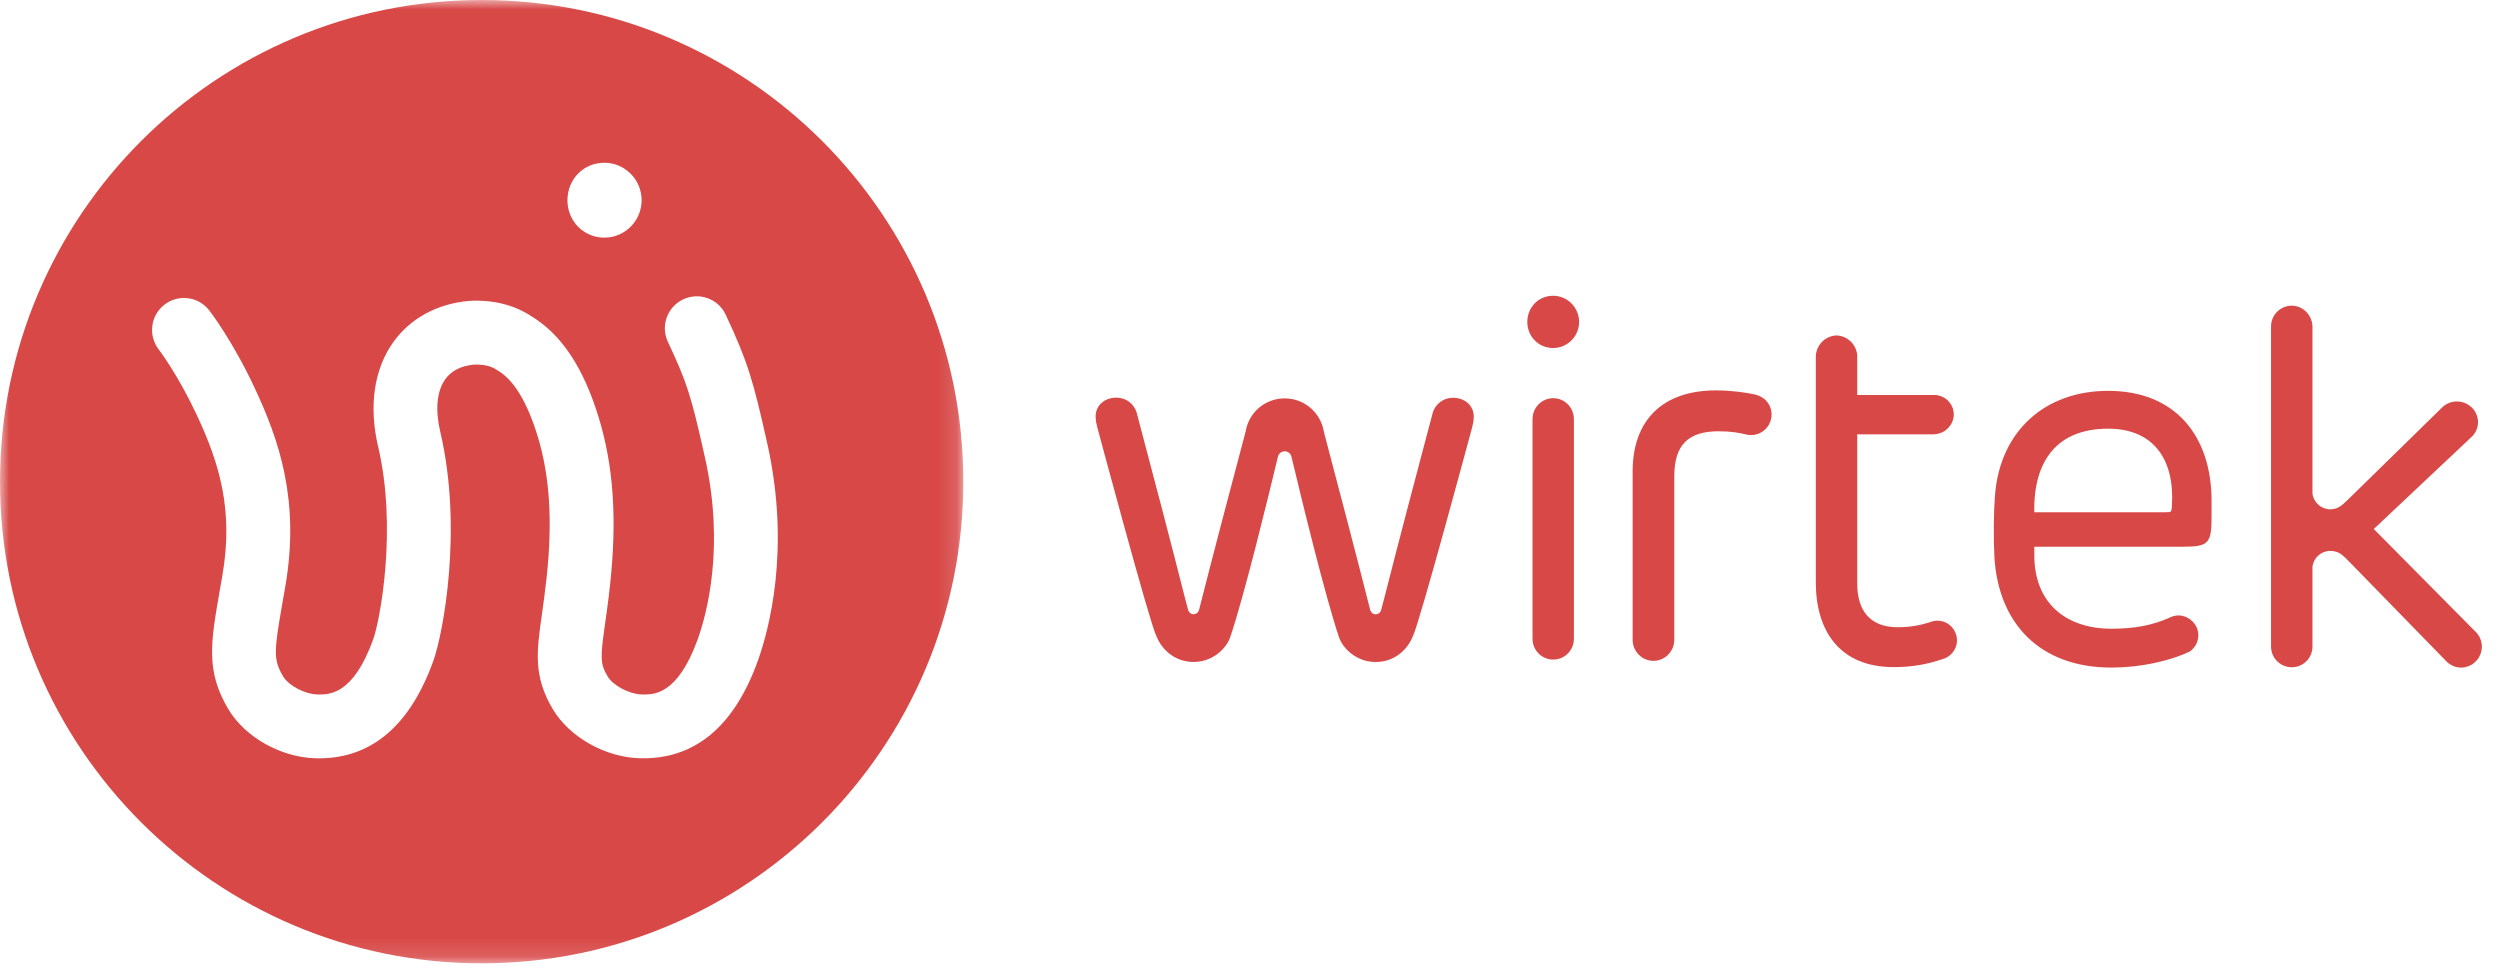 <svg width="132" height="51" viewBox="0 0 132 51" fill="none" xmlns="http://www.w3.org/2000/svg">
<path fill-rule="evenodd" clip-rule="evenodd" d="M82.002 18.376H82.024C82.769 18.368 83.379 17.748 83.377 16.993C83.375 16.237 82.761 15.619 82.011 15.616H82.005C81.638 15.616 81.296 15.755 81.044 16.005C80.785 16.265 80.642 16.618 80.642 17C80.642 17.377 80.786 17.728 81.047 17.985C81.301 18.238 81.641 18.376 82.002 18.376Z" fill="#D74847"/>
<path fill-rule="evenodd" clip-rule="evenodd" d="M116.584 32.539C116.547 32.553 116.512 32.571 116.476 32.589C116.483 32.584 116.492 32.582 116.498 32.579C116.528 32.565 116.556 32.552 116.584 32.539Z" fill="#D74847"/>
<path fill-rule="evenodd" clip-rule="evenodd" d="M83.102 22.121C83.102 22.069 83.097 22.019 83.09 21.969C83.014 21.435 82.56 21.025 82.01 21.024H82.009C81.459 21.025 81.005 21.435 80.929 21.97C80.923 22.02 80.919 22.069 80.918 22.121C80.918 22.12 80.918 22.118 80.917 22.117V33.718C80.918 33.714 80.919 33.713 80.919 33.71C80.919 33.717 80.918 33.725 80.918 33.734C80.918 33.786 80.923 33.837 80.929 33.889C81.005 34.418 81.459 34.825 82.009 34.825H82.01C82.56 34.825 83.014 34.419 83.09 33.89C83.097 33.839 83.102 33.786 83.102 33.734C83.102 33.725 83.1 33.716 83.1 33.709C83.101 33.712 83.102 33.713 83.102 33.717V22.118V22.121Z" fill="#D74847"/>
<path fill-rule="evenodd" clip-rule="evenodd" d="M93.211 21.115C93.069 20.978 92.888 20.89 92.696 20.845C92.677 20.84 92.658 20.837 92.639 20.833C92.714 20.85 92.787 20.866 92.854 20.885C92.801 20.863 92.745 20.847 92.689 20.835C92.691 20.835 92.693 20.835 92.694 20.836C92.118 20.709 91.362 20.613 90.601 20.613C87.754 20.613 86.203 22.218 86.203 24.889V33.784V33.782V33.786C86.203 33.825 86.206 33.863 86.21 33.903C86.264 34.42 86.674 34.832 87.189 34.887H87.188C87.226 34.891 87.264 34.892 87.302 34.892C87.341 34.892 87.379 34.891 87.417 34.887H87.416C87.927 34.833 88.335 34.428 88.394 33.914C88.398 33.88 88.401 33.843 88.402 33.807C88.402 33.808 88.402 33.809 88.402 33.81V33.794V33.786V33.776V25.146C88.402 23.445 89.184 22.771 90.749 22.771C91.397 22.771 91.815 22.852 92.165 22.932C92.177 22.935 92.188 22.938 92.199 22.941C92.204 22.942 92.21 22.944 92.215 22.945C92.222 22.947 92.229 22.948 92.235 22.95C92.233 22.949 92.232 22.948 92.23 22.948C92.261 22.954 92.292 22.96 92.324 22.964C92.366 22.969 92.41 22.973 92.454 22.973C92.919 22.973 93.314 22.681 93.469 22.272C93.47 22.268 93.472 22.266 93.473 22.262C93.484 22.228 93.492 22.195 93.502 22.163C93.514 22.12 93.525 22.078 93.531 22.034C93.537 21.987 93.54 21.939 93.54 21.891C93.54 21.585 93.414 21.311 93.211 21.115Z" fill="#D74847"/>
<path fill-rule="evenodd" clip-rule="evenodd" d="M103.266 33.458C103.259 33.444 103.254 33.429 103.248 33.414C103.242 33.398 103.236 33.385 103.23 33.371C103.066 33.017 102.711 32.771 102.296 32.771C102.21 32.771 102.126 32.782 102.048 32.803C102.049 32.803 102.05 32.802 102.051 32.801C102.048 32.803 102.044 32.804 102.04 32.805C102.003 32.816 101.966 32.826 101.93 32.841C101.915 32.846 101.9 32.851 101.884 32.856L101.881 32.859C101.399 33.013 100.863 33.118 100.194 33.118C98.709 33.118 98.062 32.201 98.062 30.825V22.933H102.082H102.122L102.241 22.917C102.756 22.846 103.144 22.414 103.161 21.894L103.162 21.893C103.162 21.891 103.161 21.89 103.161 21.889C103.158 21.32 102.7 20.861 102.134 20.855C102.13 20.855 102.126 20.855 102.122 20.855C102.119 20.855 102.116 20.855 102.111 20.855H102.082H98.062V18.872C98.062 18.849 98.061 18.829 98.061 18.807C98.061 18.806 98.062 18.805 98.062 18.805L98.061 18.786C98.03 18.199 97.556 17.733 96.969 17.711C96.376 17.734 95.9 18.208 95.876 18.802L95.875 18.805C95.875 18.805 95.876 18.805 95.876 18.806C95.876 18.829 95.875 18.849 95.875 18.872V30.745C95.875 33.294 97.117 35.224 99.991 35.224C100.927 35.224 101.736 35.083 102.553 34.805C102.65 34.78 102.742 34.742 102.825 34.691C103.126 34.509 103.329 34.183 103.329 33.806C103.329 33.684 103.304 33.567 103.266 33.458Z" fill="#D74847"/>
<path fill-rule="evenodd" clip-rule="evenodd" d="M123.661 34.98C123.669 34.98 123.677 34.982 123.685 34.982C123.694 34.982 123.702 34.98 123.71 34.98H123.687H123.661Z" fill="#D74847"/>
<path fill-rule="evenodd" clip-rule="evenodd" d="M122.92 26.929C122.947 26.928 122.974 26.926 122.999 26.925C122.974 26.926 122.947 26.928 122.92 26.929ZM123.264 26.886C123.216 26.898 123.164 26.908 123.108 26.916C123.164 26.908 123.216 26.898 123.264 26.886ZM123.429 26.823C123.397 26.839 123.364 26.853 123.331 26.865C123.365 26.853 123.397 26.839 123.429 26.823ZM123.647 26.675C123.592 26.72 123.541 26.757 123.491 26.787C123.541 26.757 123.592 26.72 123.647 26.675ZM129.79 23.376C129.772 23.378 129.754 23.379 129.736 23.379H129.731C129.751 23.379 129.771 23.377 129.79 23.376ZM119.912 34.141C119.912 34.735 120.388 35.217 120.979 35.23H121.006H121.03C121.621 35.217 122.098 34.735 122.098 34.141C122.098 33.952 122.098 33.952 122.098 34.141V29.906C122.164 29.448 122.554 29.094 123.029 29.087C122.904 29.079 122.907 29.079 123.032 29.086C123.031 29.086 123.03 29.087 123.029 29.087C123.118 29.09 123.196 29.099 123.264 29.113C123.252 29.11 123.239 29.108 123.227 29.106C123.544 29.157 123.694 29.304 124.107 29.726L129.168 34.917L129.173 34.922L129.183 34.934C129.181 34.932 129.18 34.931 129.18 34.929C129.203 34.954 129.228 34.977 129.254 34.998C129.443 35.155 129.684 35.249 129.948 35.249C130.199 35.249 130.431 35.161 130.616 35.016C130.65 34.984 130.682 34.954 130.721 34.915C130.742 34.895 130.758 34.88 130.777 34.862C130.941 34.668 131.041 34.417 131.041 34.144C131.041 33.874 130.945 33.628 130.788 33.437C130.788 33.438 130.789 33.438 130.79 33.439L130.787 33.436C130.766 33.41 130.746 33.387 130.723 33.365L130.718 33.358C130.694 33.335 130.67 33.313 130.646 33.293L125.335 27.932L130.543 23.027C130.726 22.833 130.839 22.573 130.839 22.288C130.839 22.032 130.748 21.795 130.598 21.609C130.533 21.531 130.46 21.463 130.378 21.405C130.194 21.274 129.97 21.196 129.726 21.196C129.456 21.196 129.21 21.29 129.017 21.445L128.902 21.555C128.905 21.553 128.908 21.55 128.91 21.547L124.081 26.273C123.905 26.444 123.773 26.571 123.66 26.665L123.658 26.666C123.655 26.669 123.651 26.672 123.648 26.675C123.482 26.809 123.274 26.893 123.044 26.893C122.564 26.893 122.17 26.539 122.098 26.08V17.288V17.235C122.098 17.31 122.098 17.31 122.098 17.235V17.233L122.095 17.193C122.057 16.623 121.6 16.154 121.03 16.14C120.415 16.127 119.913 16.62 119.912 17.232V17.233V17.235C119.912 17.347 119.912 17.347 119.912 17.235V17.288V34.141C119.912 33.727 119.912 33.727 119.912 34.141Z" fill="#D74847"/>
<path fill-rule="evenodd" clip-rule="evenodd" d="M123.272 29.114L123.264 29.112C123.267 29.113 123.27 29.114 123.272 29.115V29.114Z" fill="#D74847"/>
<path fill-rule="evenodd" clip-rule="evenodd" d="M76.71 21.002C76.221 21.002 75.806 21.321 75.658 21.76C75.645 21.808 75.633 21.856 75.62 21.903C74.709 25.338 73.894 28.419 73.07 31.659L72.921 32.217H72.921C72.887 32.343 72.773 32.435 72.636 32.435C72.499 32.435 72.385 32.343 72.351 32.217H72.35C71.552 29.073 70.822 26.293 69.923 22.889C69.906 22.821 69.891 22.752 69.877 22.684C69.856 22.582 69.827 22.483 69.79 22.388C69.495 21.598 68.73 21.035 67.833 21.035C66.934 21.034 66.171 21.596 65.874 22.387C65.826 22.514 65.79 22.648 65.769 22.785C64.854 26.236 64.114 29.039 63.307 32.214H63.306C63.271 32.339 63.158 32.431 63.021 32.431C62.883 32.431 62.769 32.338 62.736 32.213H62.735L62.587 31.655C61.766 28.413 60.953 25.332 60.044 21.897C60.032 21.849 60.019 21.802 60.008 21.755C59.86 21.314 59.445 20.995 58.955 20.995C58.341 20.994 57.848 21.384 57.848 21.998C57.848 22.057 57.858 22.181 57.867 22.239C57.881 22.33 57.905 22.419 57.932 22.542C57.932 22.542 60.712 32.925 61.052 33.575C61.306 34.233 61.859 34.744 62.561 34.901C62.708 34.933 62.859 34.953 63.017 34.953C63.174 34.953 63.327 34.934 63.475 34.902C64.149 34.752 64.729 34.262 64.953 33.652C65.69 31.481 66.969 26.226 67.473 24.12C67.473 24.12 67.473 24.12 67.472 24.12H67.474C67.508 23.953 67.656 23.828 67.833 23.828C68.007 23.828 68.153 23.951 68.189 24.116C68.189 24.114 68.188 24.113 68.188 24.111C68.188 24.113 68.189 24.114 68.189 24.116C68.189 24.117 68.191 24.119 68.191 24.12C68.693 26.228 69.968 31.483 70.702 33.653C70.926 34.265 71.506 34.755 72.18 34.905C72.328 34.937 72.481 34.955 72.638 34.955C72.796 34.955 72.947 34.937 73.094 34.905C73.795 34.749 74.35 34.238 74.604 33.581C74.944 32.931 77.733 22.551 77.733 22.551C77.759 22.427 77.783 22.338 77.798 22.246C77.807 22.19 77.816 22.066 77.816 22.005C77.816 21.392 77.324 21.002 76.71 21.002Z" fill="#D74847"/>
<path fill-rule="evenodd" clip-rule="evenodd" d="M114.679 26.681C114.651 27.046 114.679 27.046 114.301 27.046H107.411C107.356 24.293 108.652 22.634 111.31 22.634C113.656 22.634 114.827 24.199 114.679 26.681ZM111.31 20.637C107.991 20.637 105.59 22.742 105.333 26.183C105.265 27.032 105.252 28.435 105.306 29.434C105.521 32.887 107.667 35.248 111.485 35.248C112.987 35.248 114.362 34.917 115.254 34.561C115.388 34.507 115.511 34.453 115.622 34.399C115.908 34.201 116.091 33.864 116.071 33.484C116.051 33.093 115.798 32.749 115.44 32.587C115.154 32.458 114.891 32.477 114.659 32.565C114.632 32.577 114.605 32.591 114.575 32.604C114.567 32.608 114.56 32.611 114.553 32.614C114.532 32.623 114.51 32.636 114.491 32.647C114.51 32.636 114.532 32.623 114.553 32.614C113.629 33.025 112.676 33.197 111.485 33.197C109.07 33.197 107.411 31.835 107.411 29.313V28.867H115.259C116.675 28.867 116.77 28.67 116.77 27.167V26.453C116.77 23.026 114.871 20.637 111.31 20.637Z" fill="#D74847"/>
<mask id="mask0" mask-type="alpha" maskUnits="userSpaceOnUse" x="0" y="0" width="51" height="51">
<path fill-rule="evenodd" clip-rule="evenodd" d="M0 0H50.863V50.864H0V0Z" fill="white"/>
</mask>
<g mask="url(#mask0)">
<path fill-rule="evenodd" clip-rule="evenodd" d="M40.014 34.891C38.759 38.381 36.663 40.109 33.793 40.037C31.963 39.989 30.072 38.925 29.191 37.448C28.151 35.702 28.333 34.412 28.61 32.459C28.689 31.893 28.78 31.252 28.863 30.476C29.181 27.493 29.029 25.124 28.384 23.019C27.834 21.226 27.129 20.065 26.289 19.568L26.195 19.509C25.92 19.322 25.499 19.23 25.004 19.253C24.331 19.323 23.828 19.58 23.512 20.02C23.065 20.642 22.97 21.631 23.246 22.802C24.448 27.908 23.399 33.45 22.882 34.891C21.652 38.309 19.619 40.04 16.839 40.04C16.779 40.04 16.721 40.039 16.66 40.037C14.831 39.989 12.939 38.924 12.058 37.448C10.857 35.434 11.122 33.928 11.601 31.194C11.646 30.935 11.694 30.662 11.744 30.37C12.326 26.982 11.62 24.531 10.382 21.893C9.375 19.747 8.392 18.465 8.382 18.453C7.814 17.717 7.945 16.658 8.68 16.088C9.414 15.518 10.47 15.647 11.042 16.381C11.091 16.443 12.255 17.947 13.435 20.459C14.741 23.241 15.842 26.435 15.068 30.941C15.017 31.237 14.969 31.514 14.922 31.776C14.456 34.444 14.427 34.834 14.955 35.721C15.24 36.199 16.095 36.65 16.748 36.666C17.364 36.683 18.642 36.716 19.708 33.749C20.061 32.766 20.987 27.923 19.964 23.576C19.462 21.44 19.749 19.477 20.775 18.051C21.665 16.814 23.067 16.047 24.724 15.891L24.79 15.886C26.027 15.818 27.154 16.099 28.049 16.692C29.636 17.648 30.8 19.396 31.608 22.03C32.392 24.586 32.585 27.383 32.216 30.834C32.127 31.668 32.028 32.368 31.948 32.93C31.693 34.737 31.683 35.042 32.087 35.721C32.372 36.199 33.227 36.65 33.881 36.666C34.497 36.684 35.774 36.716 36.84 33.749C37.309 32.445 38.286 28.898 37.219 24.143C36.479 20.84 36.277 20.213 35.263 18.047C34.869 17.203 35.233 16.199 36.076 15.805C36.92 15.409 37.923 15.772 38.317 16.616C39.494 19.128 39.764 20.077 40.51 23.405C41.769 29.024 40.582 33.309 40.014 34.891ZM30.537 9.152C30.899 8.792 31.387 8.593 31.913 8.593H31.921C32.997 8.598 33.874 9.482 33.878 10.566C33.882 11.648 33.006 12.537 31.939 12.546L31.909 12.547C31.39 12.547 30.904 12.348 30.54 11.988C30.167 11.619 29.961 11.117 29.961 10.576C29.961 10.029 30.165 9.523 30.537 9.152ZM25.432 -0C11.386 -0 -0 11.386 -0 25.432C-0 39.477 11.386 50.864 25.432 50.864C39.477 50.864 50.863 39.477 50.863 25.432C50.863 11.386 39.477 -0 25.432 -0Z" fill="#D74847"/>
</g>
</svg>

